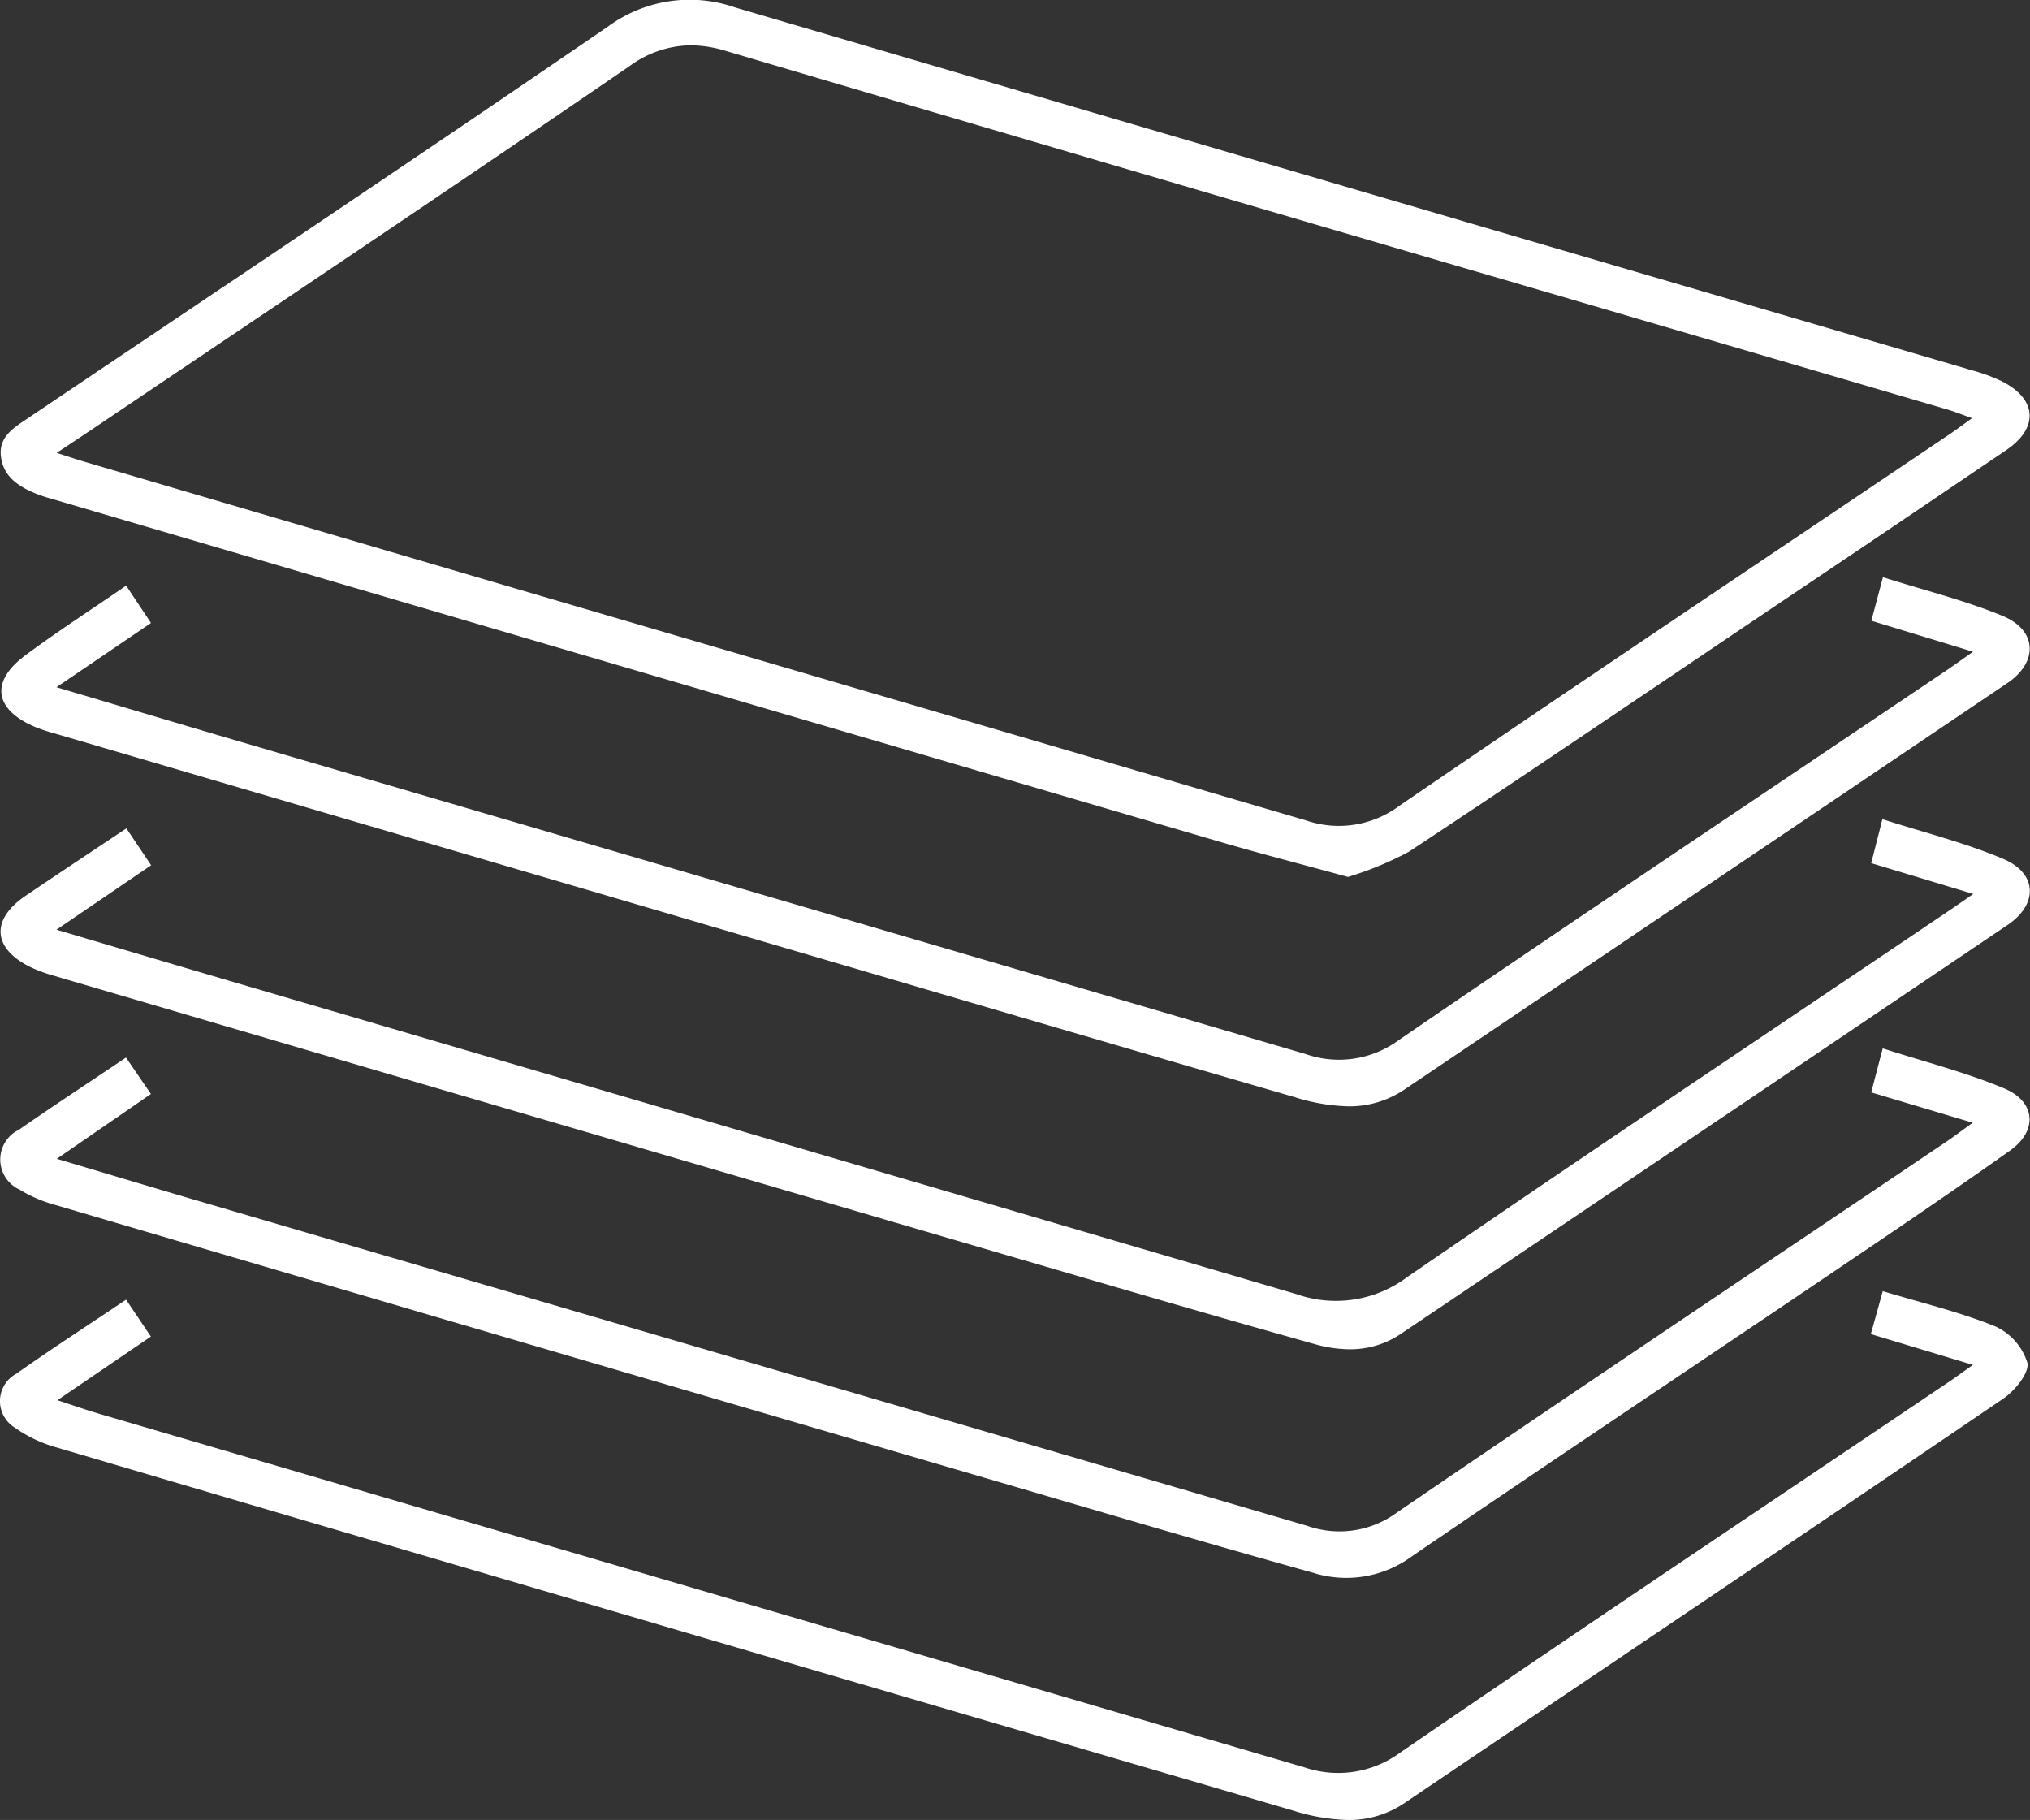 <svg id="Component_60_1" data-name="Component 60 – 1" xmlns="http://www.w3.org/2000/svg" width="72.461" height="64.953" viewBox="0 0 72.461 64.953">
  <rect x="0" y="0" width="72.461" height="64.953" fill="#333333" stroke="none"/>
  <path id="Union_1" data-name="Union 1" d="M4952.148,3982.614q-14.064-4.112-28.123-8.247-7.988-2.344-15.974-4.7a4.8,4.8,0,0,1-1.518-.714,1.11,1.11,0,0,1,.051-1.927c1.272-.9,2.579-1.743,3.917-2.642l.885,1.317-3.337,2.271c.608.2,1.073.364,1.545.5q21.478,6.3,42.957,12.6a3.732,3.732,0,0,0,3.431-.525c6.5-4.451,13.056-8.83,19.592-13.235.248-.167.487-.346.851-.6l-3.646-1.1c.141-.5.271-.975.427-1.532,1.391.42,2.741.741,4.013,1.256a2.129,2.129,0,0,1,1.148,1.3c.076.356-.447,1-.862,1.281-7.1,4.827-14.238,9.613-21.356,14.421a3.53,3.53,0,0,1-2.037.615A7.089,7.089,0,0,1,4952.148,3982.614Zm.8-8.462c-3.6-1-7.187-2.059-10.773-3.11q-17.082-5-34.157-10.026a4.923,4.923,0,0,1-1.319-.56,1.181,1.181,0,0,1-.017-2.14c1.232-.858,2.49-1.681,3.816-2.573l.89,1.3-3.361,2.314c1.927.572,3.673,1.1,5.423,1.611q19.608,5.743,39.216,11.489a3.46,3.46,0,0,0,3.195-.474c6.509-4.445,13.063-8.824,19.6-13.227.273-.185.537-.386.956-.687l-3.624-1.083c.13-.495.252-.966.411-1.571,1.5.484,2.955.852,4.326,1.425,1.139.475,1.22,1.512.216,2.224-2.242,1.592-4.524,3.126-6.8,4.664-4.84,3.269-9.7,6.506-14.525,9.8a3.955,3.955,0,0,1-3.469.628Zm-.043-8.189c-3.654-1.022-7.293-2.091-10.935-3.156q-17.035-4.987-34.068-9.99a5.147,5.147,0,0,1-.795-.293c-1.373-.665-1.452-1.7-.195-2.553,1.173-.793,2.354-1.576,3.6-2.407l.883,1.316-3.378,2.3c2.363.7,4.522,1.341,6.684,1.976q18.786,5.507,37.569,11.028a4.239,4.239,0,0,0,3.966-.61c6.4-4.4,12.863-8.708,19.3-13.049.25-.168.5-.342.9-.621l-3.644-1.1c.126-.489.247-.96.4-1.569,1.5.482,2.956.841,4.321,1.422,1.218.52,1.241,1.617.146,2.355q-10.82,7.3-21.649,14.588a3.229,3.229,0,0,1-1.847.555A4.694,4.694,0,0,1,4952.907,3965.963Zm-.692-8.807q-7.707-2.24-15.406-4.508l-28.848-8.47a6.386,6.386,0,0,1-.646-.209c-1.518-.619-1.692-1.631-.4-2.588,1.137-.844,2.328-1.612,3.591-2.48.314.475.577.868.886,1.333l-3.373,2.292c2.3.683,4.406,1.313,6.514,1.932q19.031,5.574,38.063,11.156a3.6,3.6,0,0,0,3.344-.5c6.48-4.432,13.011-8.792,19.524-13.177.276-.186.546-.381.967-.677l-3.63-1.106c.131-.5.256-.963.413-1.553,1.487.47,2.917.823,4.266,1.378,1.247.513,1.285,1.652.167,2.405q-10.749,7.251-21.505,14.494a3.5,3.5,0,0,1-2.018.605A6.892,6.892,0,0,1,4952.214,3957.156Zm-2.667-9.113q-20.75-6.082-41.494-12.18c-.245-.071-.492-.136-.728-.23-.629-.251-1.2-.6-1.29-1.336-.09-.714.466-1.036.964-1.372,6.916-4.656,13.85-9.283,20.727-13.994a4.924,4.924,0,0,1,4.5-.67q17.894,5.259,35.791,10.5,4.2,1.232,8.4,2.462a6.081,6.081,0,0,1,1.033.381c1.269.638,1.334,1.668.158,2.464q-4.3,2.911-8.6,5.8c-4.233,2.85-8.457,5.717-12.715,8.529a11.744,11.744,0,0,1-2.177.9C4952.485,3948.849,4951.009,3948.472,4949.547,3948.043Zm-21.069-27.688c-6.314,4.326-12.676,8.578-19.022,12.855-.419.282-.841.561-1.431.953.455.145.716.235.979.312q7.7,2.266,15.4,4.528,14.1,4.133,28.2,8.271a3.608,3.608,0,0,0,3.345-.515c6.527-4.463,13.1-8.856,19.663-13.275.227-.154.447-.32.782-.56-.375-.132-.626-.235-.886-.311q-10.882-3.188-21.764-6.371-10.92-3.2-21.835-6.425a4.405,4.405,0,0,0-1.25-.2A3.758,3.758,0,0,0,4928.478,3920.355Z" transform="translate(-4906 -3918)" fill="#fff"/>
</svg>
